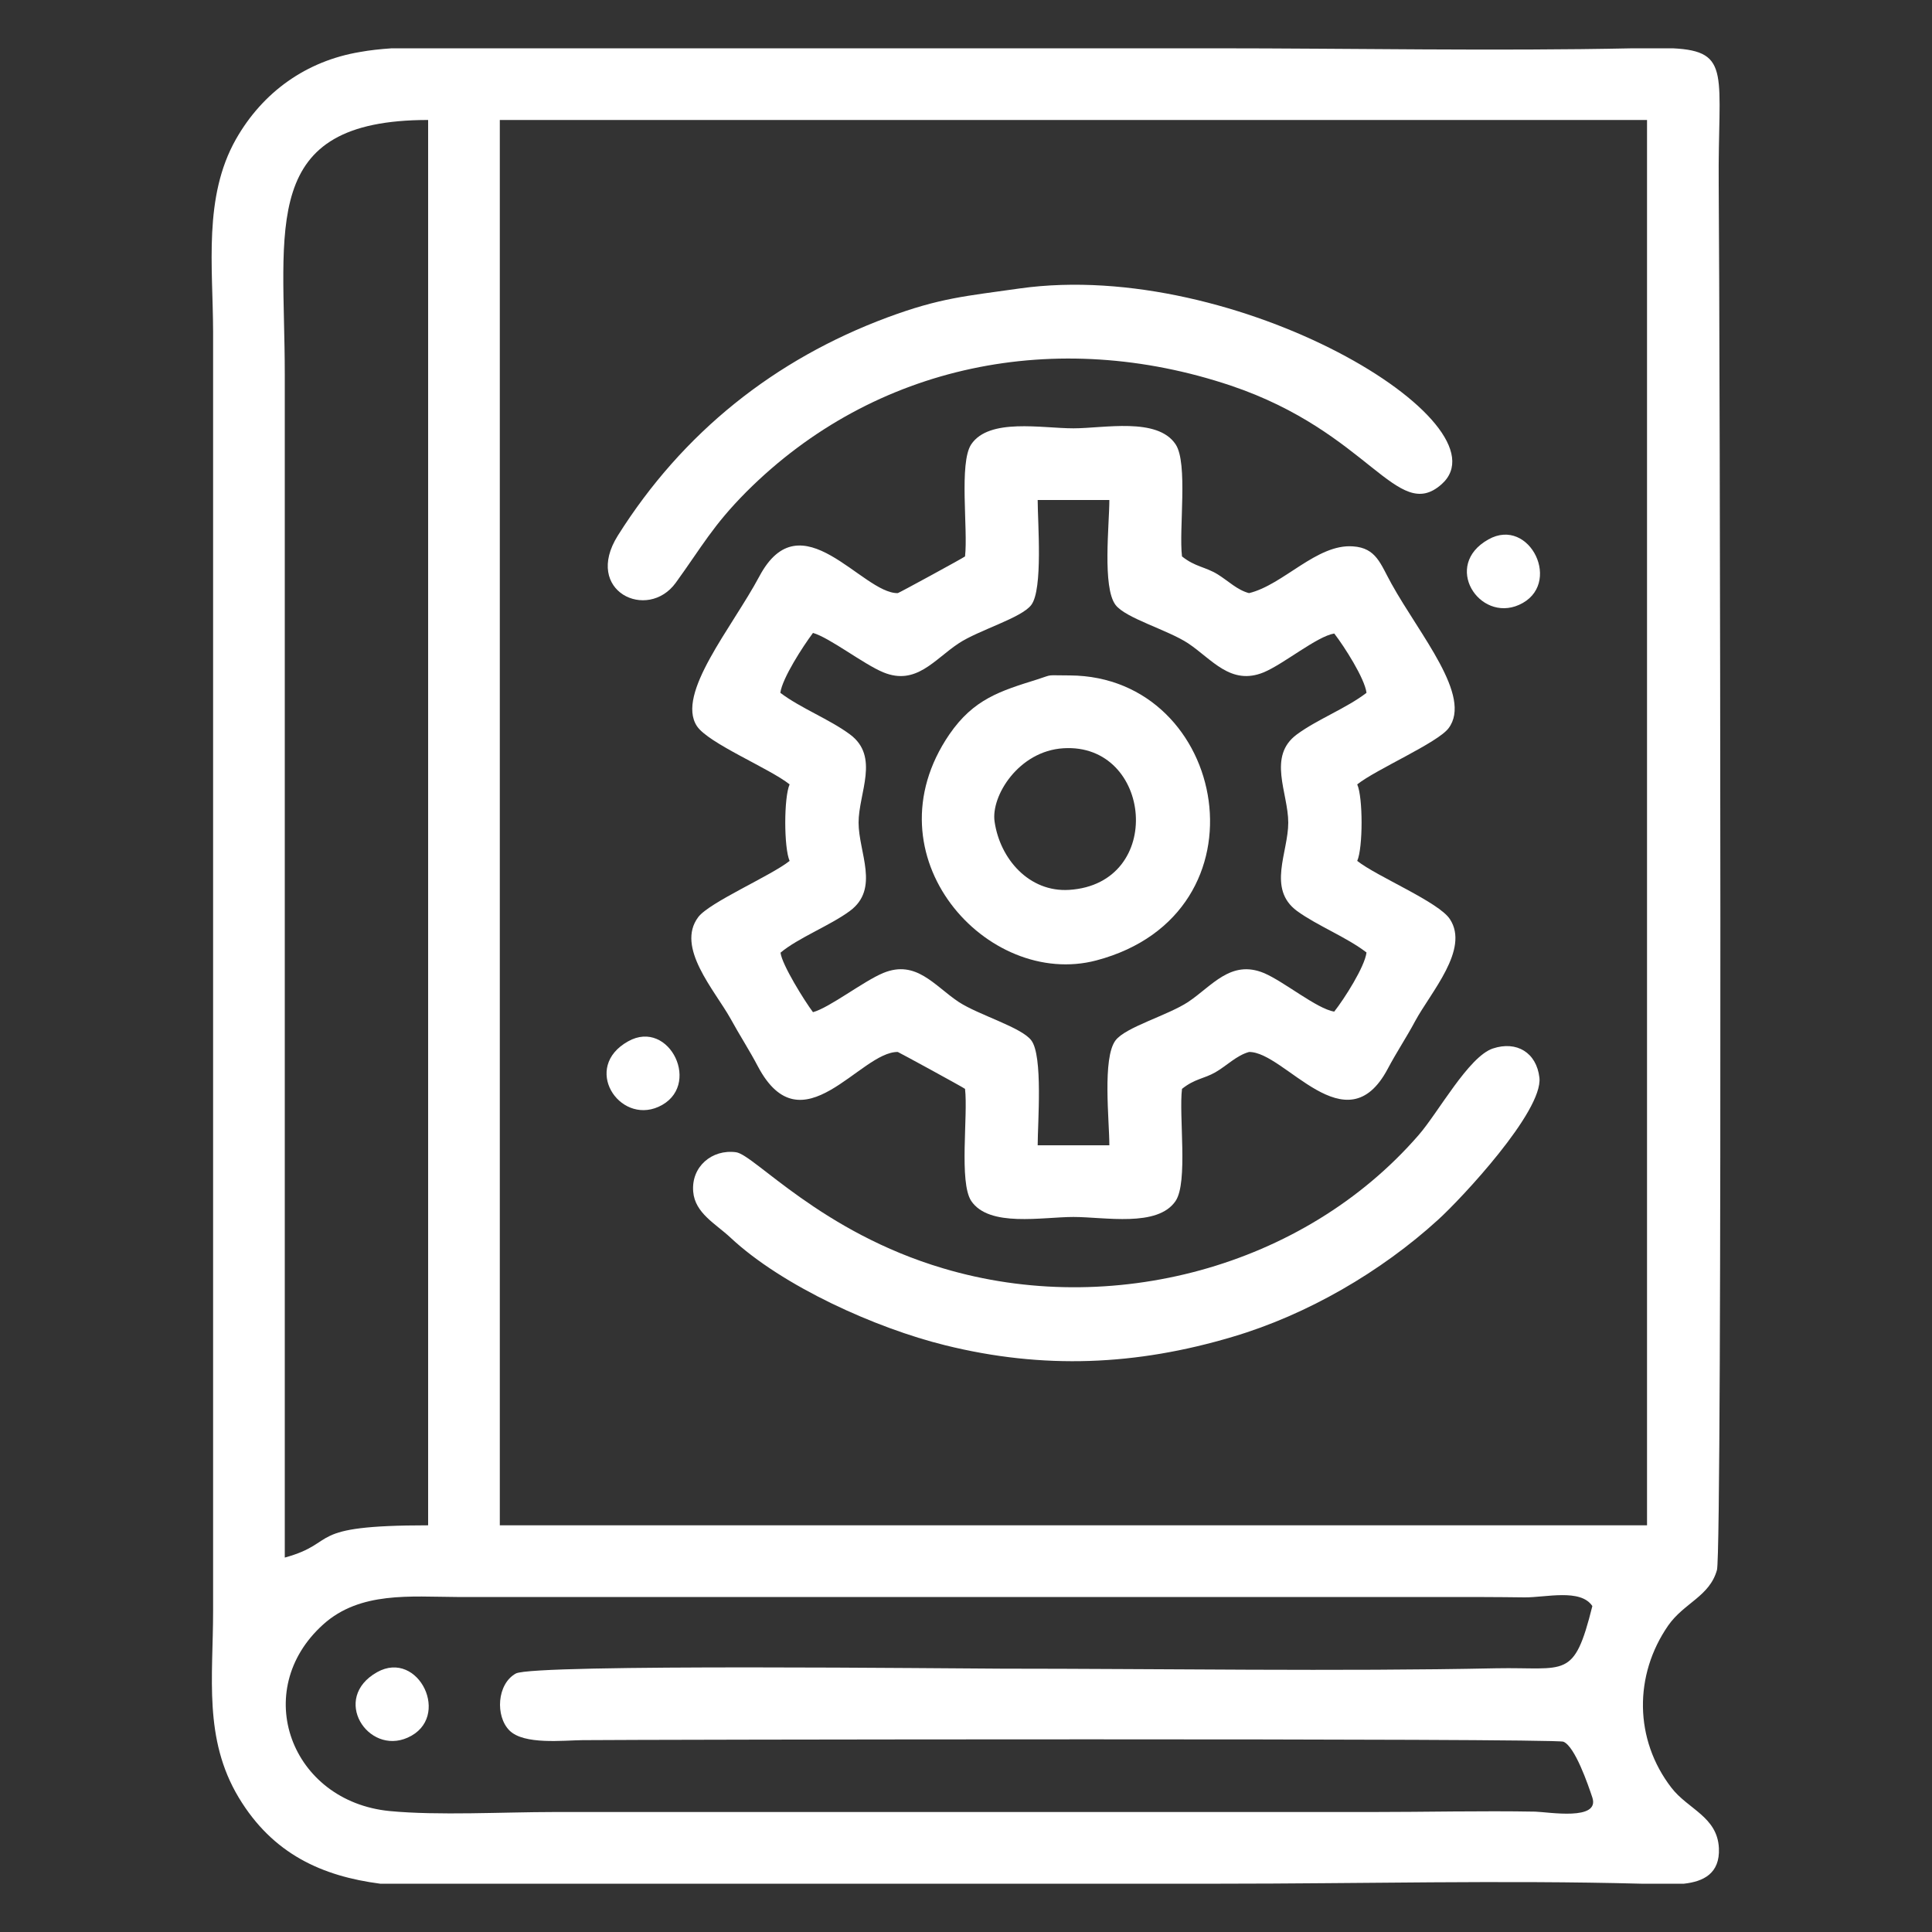 <?xml version="1.0" encoding="UTF-8"?>
<!DOCTYPE svg PUBLIC "-//W3C//DTD SVG 1.1//EN" "http://www.w3.org/Graphics/SVG/1.1/DTD/svg11.dtd">
<!-- Creator: CorelDRAW Home & Student X7 -->
<svg xmlns="http://www.w3.org/2000/svg" xml:space="preserve" width="100mm" height="100mm" version="1.1" style="shape-rendering:geometricPrecision; text-rendering:geometricPrecision; image-rendering:optimizeQuality; fill-rule:evenodd; clip-rule:evenodd"
viewBox="0 0 10000 10000"
 xmlns:xlink="http://www.w3.org/1999/xlink">
 <rect x="0" y="0" width="10000" height="10000" fill="#333333" stroke="none"/>
 <defs>
  <style type="text/css">
   <![CDATA[
    .fil0 {fill:white}
   ]]>
  </style>
 </defs>
 <g id="Vrstva_x0020_1">
  <g id="_602137360">
   <g id="_499413168">
    <g>
     <path class="fil0" d="M8242 8313c-96,384 -135,315 -498,322 -805,17 -1744,2 -2559,2 -206,0 -2421,-26 -2515,25 -98,54 -107,221 -33,295 75,75 278,51 378,50 269,-3 5027,-11 5077,8 60,24 128,223 150,289 40,122 -226,75 -296,73 -280,-5 -568,2 -850,2l-4230 0c-259,0 -599,19 -849,-5 -512,-50 -724,-624 -344,-966 191,-172 453,-143 692,-142l5102 0c142,0 282,0 424,2 109,1 290,-47 351,45zm-6214 -8063l931 0 3321 0c719,0 1454,15 2172,0l206 0c308,15 233,137 238,705 6,683 20,7064 -9,7171 -38,137 -170,170 -252,287 -179,258 -176,591 16,840 86,112 238,150 246,313 6,132 -81,173 -181,184l-221 0c-716,-19 -1460,0 -2178,0l-52 0 -52 0 -52 0 -52 0 -52 0 -51 0 -52 0 -52 0 -52 0 -52 0 -52 0 -52 0 -52 0 -52 0 -51 0 -52 0 -52 0 -52 0 -52 0 -52 0 -52 0 -52 0 -52 0 -52 0 -51 0 -52 0 -52 0 -52 0 -52 0 -52 0 -52 0 -52 0 -52 0 -51 0 -52 0 -52 0 -52 0 -52 0 -52 0 -52 0 -52 0 -52 0 -52 0 -51 0 -52 0 -52 0 -52 0 -52 0 -52 0 -52 0 -52 0 -52 0 -51 0 -52 0 -52 0 -52 0 -52 0 -52 0 -52 0 -52 0 -52 0 -52 0 -51 0 -52 0 -1028 0c-299,-39 -556,-152 -733,-447 -182,-304 -132,-623 -132,-963l0 -6624c-1,-338 -51,-696 118,-995 139,-245 365,-406 643,-452 49,-9 104,-15 164,-19zm559 371l5901 0 37 0 0 7274 19 0 -5938 0 -19 0 0 -7274zm-1113 7441l0 -6124c0,-763 -136,-1317 742,-1317l0 7274c-650,0 -455,88 -742,167z"/>
     <path class="fil0" d="M4208 3276c87,25 262,162 364,204 170,70 264,-67 390,-150 104,-69 325,-131 376,-199 61,-81 33,-427 33,-543l371 0c0,126 -37,452 32,543 52,69 270,129 376,199 123,82 220,220 391,150 105,-44 275,-186 365,-201 52,67 158,233 167,307 -104,80 -254,137 -360,215 -155,114 -45,302 -45,457 0,155 -110,342 45,457 106,77 256,135 360,215 -9,74 -115,240 -167,306 -90,-14 -260,-156 -365,-200 -171,-70 -268,68 -391,150 -106,70 -324,130 -376,199 -69,91 -32,416 -32,543l-371 0c0,-116 28,-463 -33,-543 -51,-68 -272,-131 -376,-199 -126,-84 -220,-220 -390,-150 -102,42 -277,179 -364,203 -43,-57 -161,-246 -168,-308 90,-76 258,-141 359,-216 156,-115 45,-303 45,-457 0,-154 111,-342 -45,-457 -105,-78 -256,-136 -360,-215 10,-76 118,-242 169,-310zm787 -396c-13,10 -340,188 -348,190 -185,3 -501,-493 -717,-86 -141,264 -432,607 -323,774 58,89 378,220 480,302 -30,67 -30,328 0,396 -96,77 -415,214 -473,291 -117,156 84,377 167,525 47,86 98,164 142,248 228,430 529,-78 724,-75 8,3 335,181 348,191 16,139 -32,483 32,580 93,138 367,83 529,83 163,0 436,55 529,-83 65,-97 16,-441 33,-580 66,-53 114,-52 173,-86 59,-34 109,-87 174,-105 186,-2 502,494 718,87 46,-87 96,-161 142,-247 81,-150 282,-371 180,-527 -57,-89 -378,-221 -480,-302 30,-68 30,-329 0,-396 96,-77 416,-215 473,-291 124,-166 -149,-482 -296,-748 -57,-102 -78,-185 -199,-193 -187,-14 -360,199 -538,242 -61,-16 -106,-62 -162,-97 -65,-40 -116,-38 -185,-93 -17,-140 32,-483 -33,-580 -94,-142 -371,-83 -529,-83 -164,0 -436,-55 -529,83 -64,96 -16,441 -32,580z"/>
     <path class="fil0" d="M5278 1493c-280,40 -410,48 -685,150 -583,217 -1059,595 -1395,1129 -181,288 154,446 300,244 136,-188 192,-296 365,-470 665,-665 1608,-852 2508,-550 716,241 861,713 1090,511 356,-314 -1057,-1172 -2183,-1014z"/>
     <path class="fil0" d="M7727 5427c-126,42 -284,334 -385,449 -597,687 -1595,947 -2460,689 -632,-187 -978,-588 -1072,-601 -125,-17 -233,75 -222,204 9,111 116,166 192,237 270,253 755,470 1112,558 508,126 990,105 1489,-44 385,-114 767,-336 1063,-606 119,-108 543,-561 524,-735 -15,-130 -118,-192 -241,-151z"/>
     <path class="fil0" d="M5148 4253c-20,-133 125,-366 356,-380 460,-29 529,701 30,733 -207,13 -358,-160 -386,-353zm223 -737c-195,61 -331,102 -457,285 -430,629 196,1319 761,1170 913,-242 682,-1470 -137,-1475 -131,0 -83,-7 -167,20z"/>
     <path class="fil0" d="M3251 5390c-240,134 -48,430 157,339 230,-103 58,-460 -157,-339z"/>
     <path class="fil0" d="M7704 2792c-240,134 -48,430 158,339 230,-102 57,-460 -158,-339z"/>
     <path class="fil0" d="M1952 8655c-240,135 -48,431 158,339 230,-102 57,-459 -158,-339z"/>
    </g>
   </g>
  </g>
 </g>
</svg>

